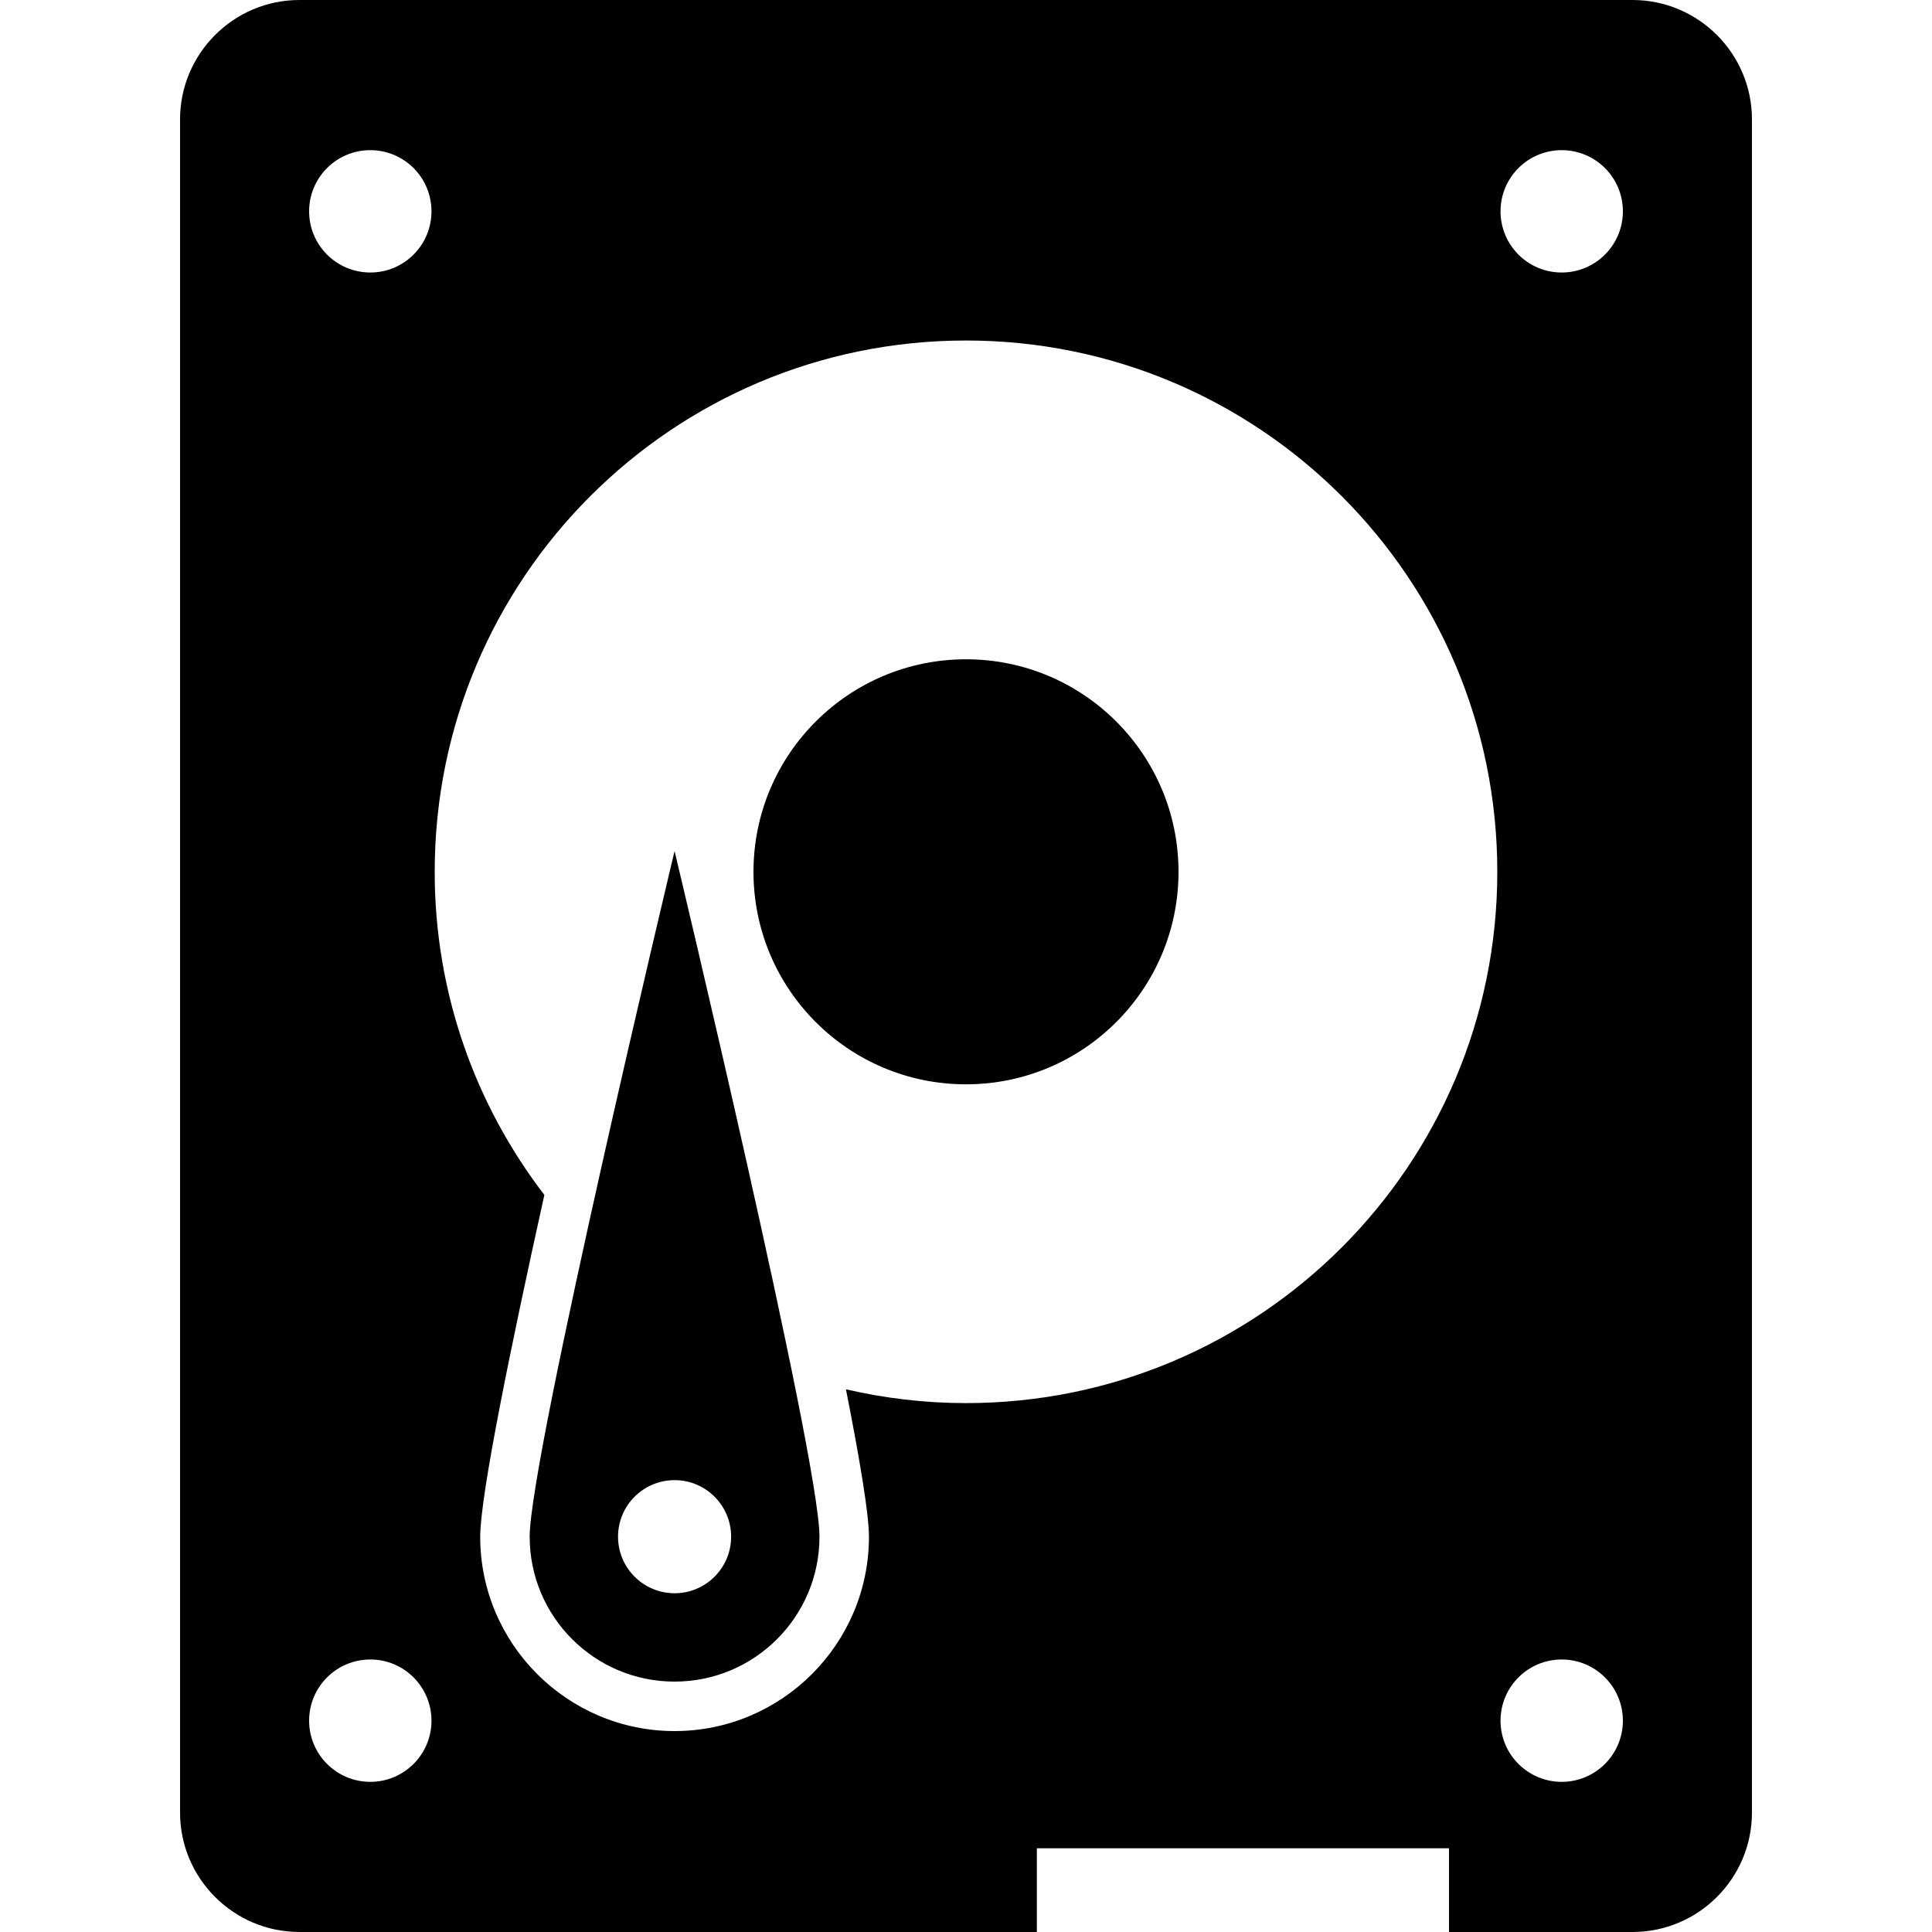 <?xml version="1.0" encoding="iso-8859-1"?>
<!-- Uploaded to: SVG Repo, www.svgrepo.com, Generator: SVG Repo Mixer Tools -->
<!DOCTYPE svg PUBLIC "-//W3C//DTD SVG 1.1//EN" "http://www.w3.org/Graphics/SVG/1.1/DTD/svg11.dtd">
<svg fill="#000000" height="800px" width="800px" version="1.1" id="Capa_1" xmlns="http://www.w3.org/2000/svg" xmlns:xlink="http://www.w3.org/1999/xlink" 
	 viewBox="0 0 200 200" xml:space="preserve">
<path d="M168.998,200c6.816,0,12.363-5.546,12.363-12.362V12.362C181.361,5.546,175.814,0,168.998,0H31.002
	c-6.817,0-12.363,5.546-12.363,12.362v175.275c0,6.816,5.547,12.362,12.363,12.362h76.332v-8.667H150V200H168.998z M161.666,15.544
	c3.498,0,6.334,2.835,6.334,6.333c0,3.498-2.836,6.333-6.334,6.333c-3.497,0-6.332-2.835-6.332-6.333
	C155.334,18.379,158.169,15.544,161.666,15.544z M161.666,171.79c3.498,0,6.334,2.835,6.334,6.333c0,3.498-2.836,6.333-6.334,6.333
	c-3.497,0-6.332-2.835-6.332-6.333C155.334,174.625,158.169,171.79,161.666,171.79z M38.334,184.456
	c-3.498,0-6.334-2.835-6.334-6.333c0-3.498,2.836-6.333,6.334-6.333c3.497,0,6.332,2.835,6.332,6.333
	C44.666,181.621,41.831,184.456,38.334,184.456z M38.334,28.21c-3.498,0-6.334-2.835-6.334-6.333c0-3.498,2.836-6.333,6.334-6.333
	c3.497,0,6.332,2.835,6.332,6.333C44.666,25.375,41.831,28.21,38.334,28.21z M100,145.249c-4.276,0-8.432-0.504-12.427-1.427
	c1.43,7.246,2.381,12.935,2.381,15.256c0,11.096-9.027,20.122-20.122,20.122c-11.095,0-20.122-9.026-20.122-20.122
	c0-4.238,3.164-19.688,6.642-35.381C49.238,114.429,45,102.836,45,90.249c0-30.377,24.625-55,55-55s55,24.623,55,55
	C155,120.626,130.375,145.249,100,145.249z M122,90.249c0,12.15-9.851,22-22,22c-12.149,0-22-9.85-22-22s9.851-22,22-22
	C112.149,68.249,122,78.099,122,90.249z M54.832,159.078c0,8.284,6.716,15,15,15c8.284,0,15-6.716,15-15
	c0-8.285-15-70.976-15-70.976S54.832,150.793,54.832,159.078z M75.686,159.078c0,3.232-2.62,5.854-5.853,5.854
	c-3.233,0-5.854-2.621-5.854-5.854c0-3.233,2.62-5.854,5.854-5.854C73.065,153.224,75.686,155.845,75.686,159.078z"/>
</svg>